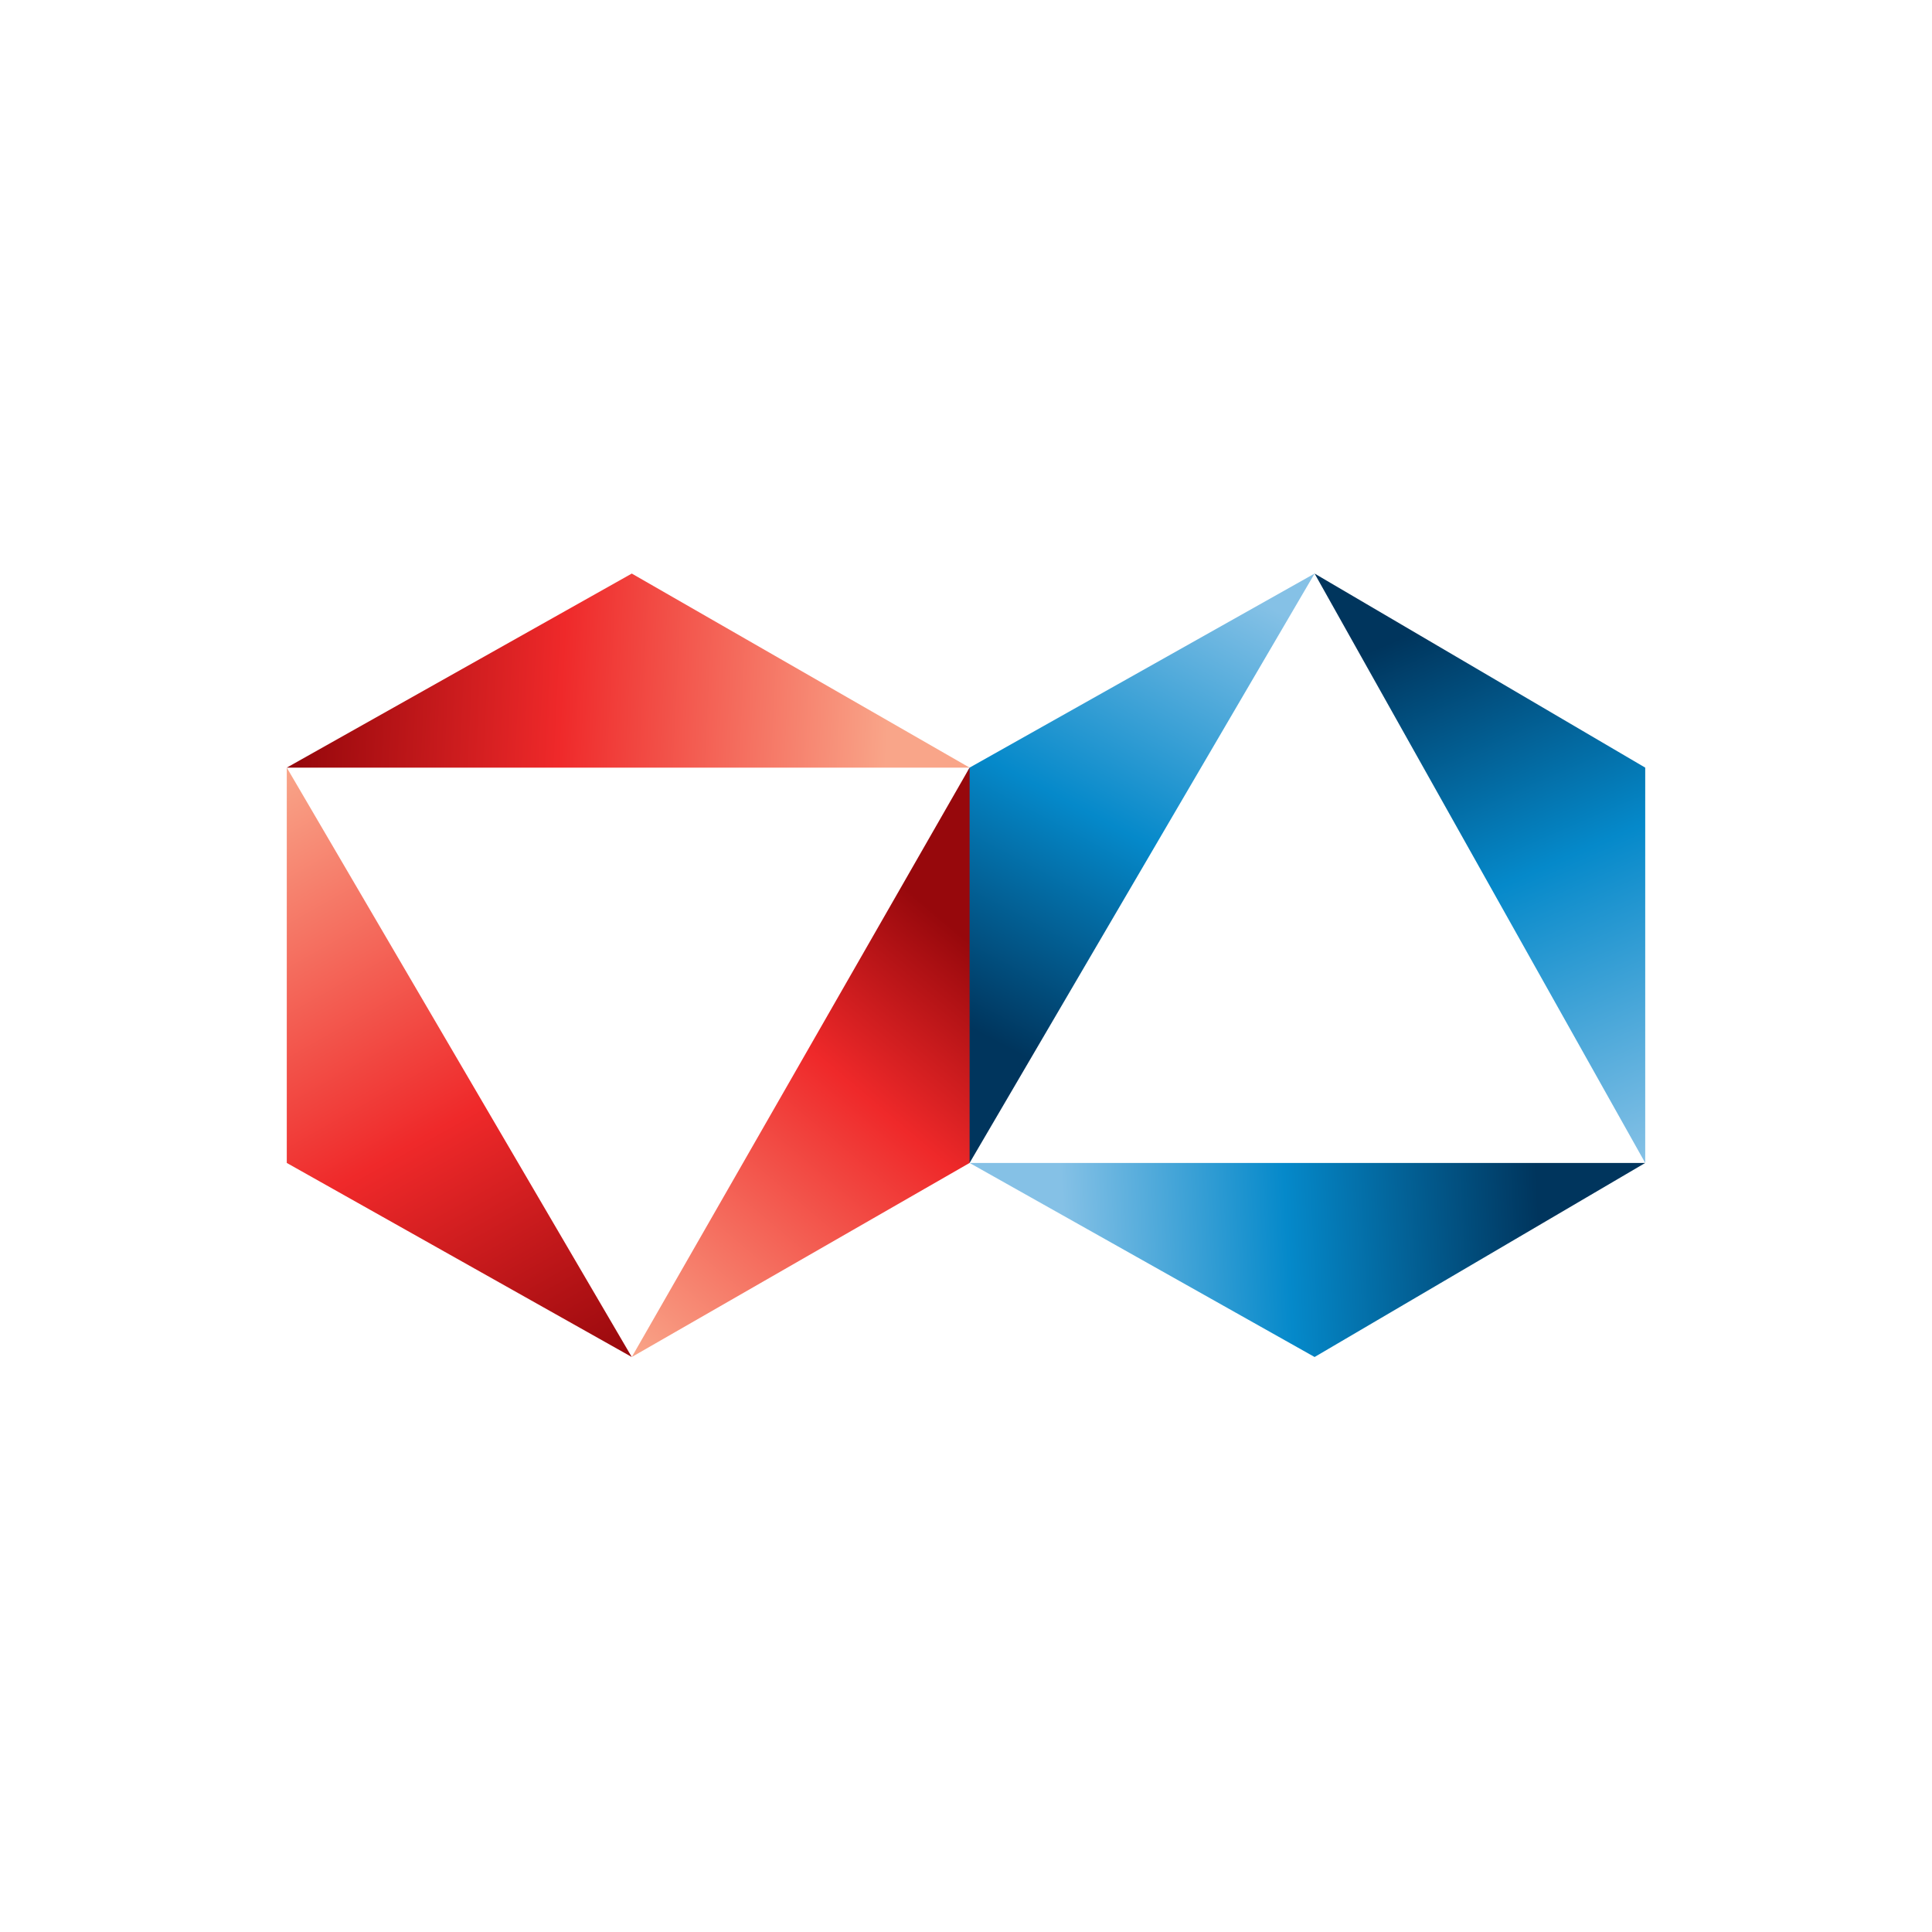 <svg width="256" height="256" viewBox="0 0 256 256" fill="none" xmlns="http://www.w3.org/2000/svg">
<path d="M38 101.714H128.476L83.714 76L38 101.714Z" fill="url(#paint0_linear)"/>
<path d="M38 154.095V101.714L83.714 179.81L38 154.095Z" fill="url(#paint1_linear)"/>
<path d="M174.19 76L128.476 101.714L127.523 103.619V153.143L128.476 154.095L174.19 76Z" fill="url(#paint2_linear)"/>
<path d="M128.477 154.095V101.714L83.715 179.81L128.477 154.095Z" fill="url(#paint3_linear)"/>
<path d="M174.191 179.81L128.477 154.096H218L174.191 179.81Z" fill="url(#paint4_linear)"/>
<path d="M218 101.714V154.095L174.19 76L218 101.714Z" fill="url(#paint5_linear)"/>
<defs>
<linearGradient id="paint0_linear" x1="39.905" y1="95.048" x2="117.524" y2="98.857" gradientUnits="userSpaceOnUse">
<stop stop-color="#97080C"/>
<stop offset="0.441" stop-color="#EF292A"/>
<stop offset="1" stop-color="#F9A589"/>
</linearGradient>
<linearGradient id="paint1_linear" x1="82.762" y1="180.762" x2="38" y2="101.714" gradientUnits="userSpaceOnUse">
<stop stop-color="#97080C"/>
<stop offset="0.432" stop-color="#EF292A"/>
<stop offset="1" stop-color="#F9A589"/>
</linearGradient>
<linearGradient id="paint2_linear" x1="162.762" y1="77.429" x2="130.857" y2="137.429" gradientUnits="userSpaceOnUse">
<stop stop-color="#85C1E6"/>
<stop offset="0.521" stop-color="#0589CA"/>
<stop offset="1" stop-color="#00355D"/>
</linearGradient>
<linearGradient id="paint3_linear" x1="129.429" y1="125.524" x2="83.715" y2="179.81" gradientUnits="userSpaceOnUse">
<stop stop-color="#97080C"/>
<stop offset="0.349" stop-color="#EF292A"/>
<stop offset="1" stop-color="#F9A589"/>
</linearGradient>
<linearGradient id="paint4_linear" x1="203.715" y1="157.905" x2="140.858" y2="161.239" gradientUnits="userSpaceOnUse">
<stop stop-color="#00355D"/>
<stop offset="0.53" stop-color="#0589CA"/>
<stop offset="1" stop-color="#85C1E6"/>
</linearGradient>
<linearGradient id="paint5_linear" x1="189.905" y1="82.667" x2="220.381" y2="152.667" gradientUnits="userSpaceOnUse">
<stop stop-color="#00355D"/>
<stop offset="0.464" stop-color="#0589CA"/>
<stop offset="1" stop-color="#85C1E6"/>
</linearGradient>
</defs>
</svg>
